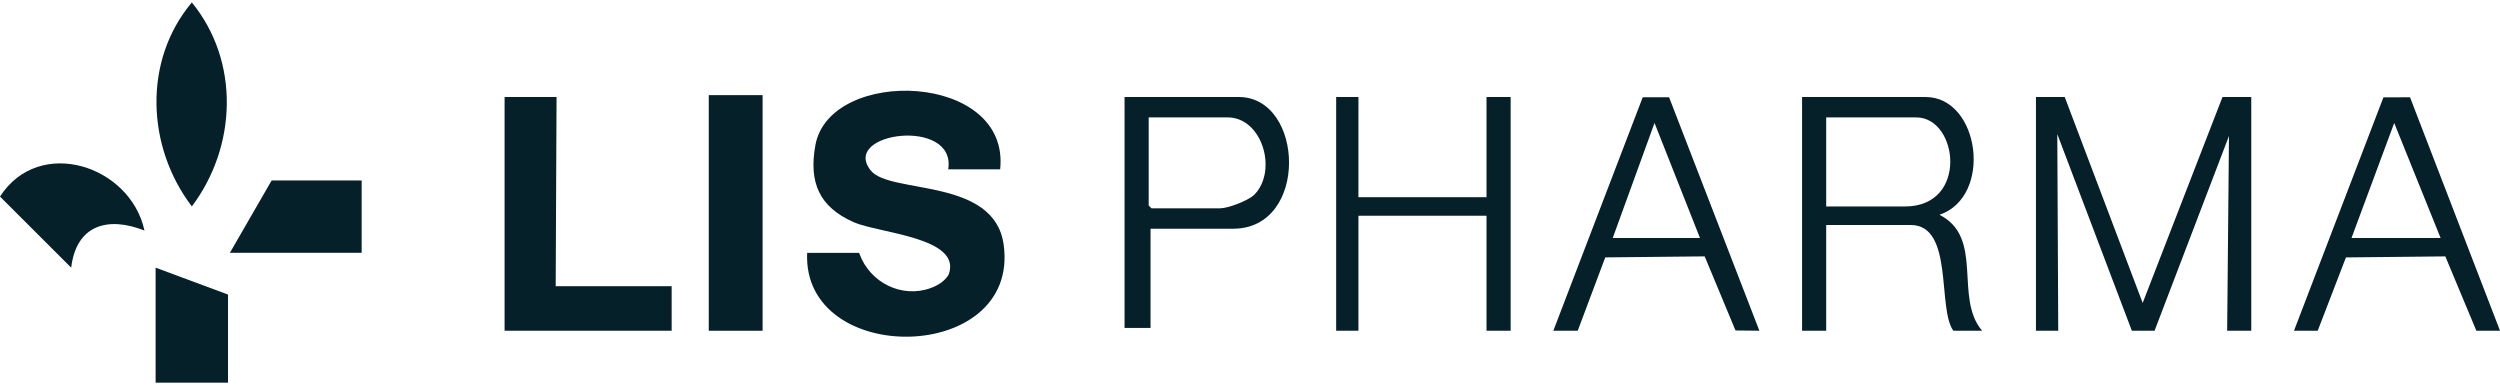 <svg xmlns="http://www.w3.org/2000/svg" width="309" height="48" viewBox="0 0 309 48" fill="none"><g clip-path="url(#clip0_585_1404)"><path d="M123.624 20.932H117.2C118.232 14.429 103.795 16.35 107.64 21.088C110.04 24.043 122.906 21.892 124.055 30.248C126.095 45.058 99.133 45.408 99.764 31.252H106.188L106.238 31.392C107.541 34.946 111.473 36.897 115.032 35.604C116 35.253 116.803 34.705 117.253 33.946C118.973 29.333 108.592 28.833 105.506 27.46C101.276 25.579 99.94 22.576 100.782 17.944C102.553 8.195 124.909 8.903 123.619 20.934L123.624 20.932Z" fill="#052029"></path><path d="M255.2 11.989L264.835 37.443L274.701 11.989H278.257V40.878H275.277L275.501 16.807L266.304 40.878H263.496L254.282 16.573L254.399 40.88H251.643V11.989H255.2Z" fill="#052029"></path><path d="M68.791 11.989L68.683 35.377H83.016V40.88H62.367V11.989H68.791Z" fill="#052029"></path><path d="M244.99 40.88H241.434C239.413 38.089 241.526 27.81 236.157 27.81H225.718V40.88H222.736V11.989H237.993C244.708 11.989 246.369 24.288 239.718 26.549C245.282 29.358 241.494 36.789 244.99 40.88ZM225.718 25.517H235.469C243.327 25.517 242.049 14.511 236.846 14.511H225.718V25.517Z" fill="#052029"></path><path d="M167.903 11.989V24.375L168.247 24.371H183.733V11.989H186.716V40.88H183.733V26.664H168.247L167.903 26.673V40.88H165.15V11.989H167.903Z" fill="#052029"></path><path d="M142.207 28.269V40.536H138.995V11.989H153.105C161.222 11.989 161.807 28.269 152.417 28.269H142.207ZM141.978 14.511V25.403L142.322 25.747H150.811C151.8 25.747 154.319 24.791 155.064 24.036C157.93 21.067 156.017 14.511 151.729 14.511H141.978Z" fill="#052029"></path><path d="M94.257 11.76H87.604V40.88H94.257V11.76Z" fill="#052029"></path><path d="M217.461 40.878L214.509 40.846L210.698 31.688L198.41 31.814L195.007 40.878H191.993L203.04 12.024H206.3L217.459 40.878H217.461ZM199.334 29.415H210.117L204.499 15.197L199.334 29.415Z" fill="#052029"></path><path d="M309 40.878H306.077L302.241 31.69L289.958 31.818L286.47 40.878H283.538L294.592 12.031L297.88 12.024L309.002 40.878H309ZM301.658 29.415L295.925 15.199L290.646 29.415H301.658Z" fill="#052029"></path><path d="M23.711 0.3C29.676 7.605 29.27 18.134 23.711 25.511C18.127 18.178 17.64 7.527 23.711 0.3Z" fill="#052029"></path><path d="M17.858 28.496C13.314 26.698 9.429 27.81 8.798 33.082L0 24.295C4.857 16.768 16.117 20.45 17.858 28.496Z" fill="#052029"></path><path d="M44.701 22.307V31.25H28.412L33.574 22.307H44.701Z" fill="#052029"></path><path d="M28.183 47.3H19.235V33.084L28.183 36.409V47.3Z" fill="#052029"></path></g><defs><clipPath id="clip0_585_1404"><rect width="309" height="47" fill="white" transform="translate(0 0.3)"></rect></clipPath></defs></svg>